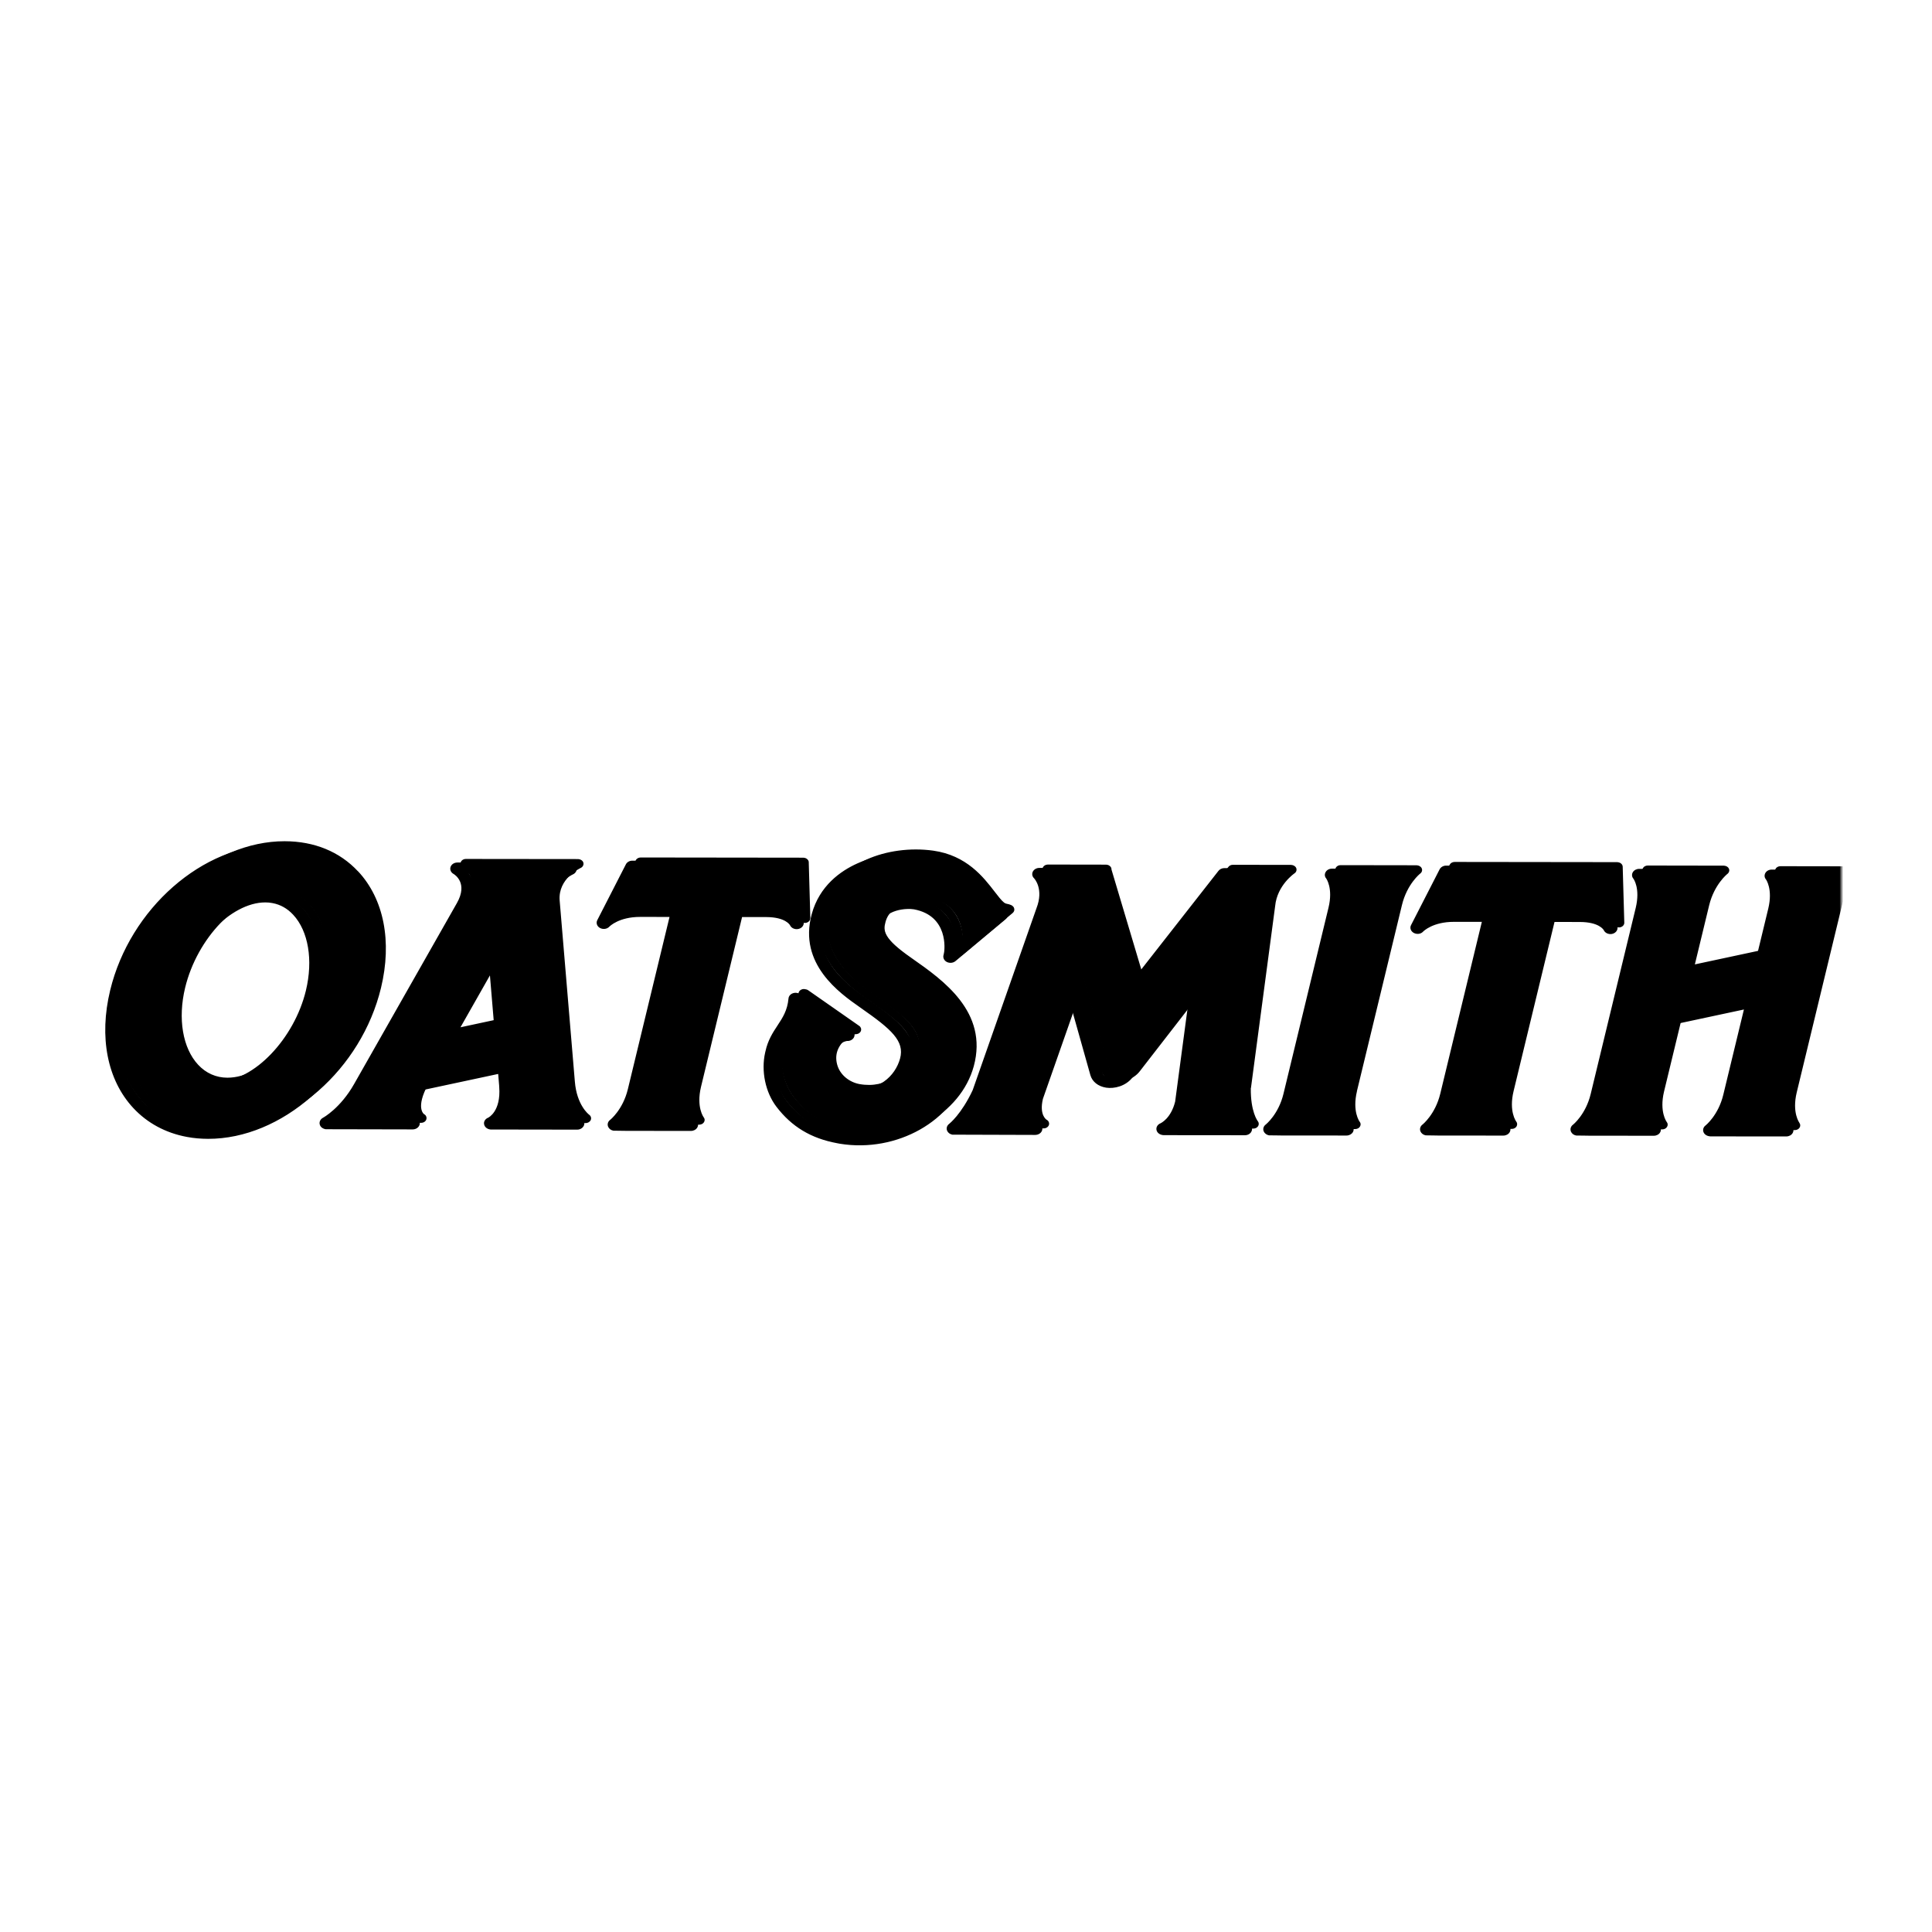 <svg width="512" height="512" viewBox="0 0 512 512" fill="none" xmlns="http://www.w3.org/2000/svg">
<mask id="mask0_2_150" style="mask-type:luminance" maskUnits="userSpaceOnUse" x="25" y="117" width="463" height="278">
<path d="M488 117H25V395H488V117Z" fill="white"/>
</mask>
<g mask="url(#mask0_2_150)">
<path d="M211.486 246.205C212.394 246.05 213.028 245.357 213.005 244.554L212.581 229.917C212.619 229.504 212.471 229.084 212.162 228.756C211.815 228.393 211.295 228.161 210.693 228.143L167.574 228.087C166.828 228.083 166.159 228.472 165.86 229.066L158.288 243.847C157.888 244.598 158.212 245.511 159.027 245.934C159.854 246.372 160.905 246.203 161.476 245.579C161.579 245.477 164.047 242.988 169.643 242.991L177.432 242.998L166.386 288.655C165.07 294.092 161.718 296.768 161.682 296.788C161.092 297.233 160.884 297.965 161.166 298.599C161.395 299.129 161.906 299.522 162.546 299.642L165.677 299.685L165.706 299.691L183.102 299.706C183.818 299.704 184.46 299.364 184.776 298.828C185.114 298.268 185.056 297.608 184.659 297.128C184.573 297.031 182.777 294.558 184.018 289.364L195.23 243.02L203.048 243.033C208.177 243.043 209.322 245.124 209.354 245.184C209.688 245.923 210.578 246.36 211.486 246.205ZM203.037 240.189L192.576 240.171L180.819 288.767C179.905 292.547 180.375 295.232 180.976 296.86L166.333 296.845L166.303 296.839L165.853 296.836C167.141 295.237 168.715 292.717 169.555 289.247L181.431 240.159L169.617 240.145C166.96 240.136 164.837 240.619 163.199 241.22L168.471 230.934L209.336 230.988L209.646 241.599C208.214 240.832 206.114 240.196 203.018 240.199M93.013 231.955C88.077 226.65 81.231 223.842 73.21 223.833C53.76 223.826 34.435 240.783 29.198 262.427C26.192 274.855 28.427 286.245 35.354 293.668C39.033 297.615 43.901 300.243 49.451 301.279C49.495 301.287 49.555 301.299 49.599 301.307C51.37 301.637 53.243 301.798 55.155 301.803C74.599 301.835 93.924 284.879 99.166 263.208C102.173 250.781 99.937 239.391 93.01 231.968M55.143 298.96C53.464 298.957 51.82 298.813 50.255 298.534C45.268 297.616 41.155 295.4 37.883 291.894C31.586 285.144 29.59 274.623 32.394 263.038C37.326 242.649 55.262 226.678 73.219 226.689C74.96 226.69 76.634 226.84 78.226 227.137C83.076 228.043 87.245 230.283 90.479 233.755C96.776 240.505 98.771 251.025 95.968 262.611C91.029 283.026 73.093 298.997 55.143 298.96ZM80.234 240.623C78.234 238.477 75.683 237.067 72.872 236.542C72.857 236.539 72.827 236.533 72.797 236.528C71.979 236.375 71.139 236.313 70.301 236.305C59.546 236.286 47.542 248.305 44.097 262.544C41.945 271.437 43.486 280.046 48.127 285.026C50.151 287.203 52.66 288.592 55.472 289.117C56.305 289.273 57.172 289.353 58.057 289.356C68.816 289.363 80.819 277.344 84.264 263.104C86.416 254.211 84.876 245.603 80.234 240.623ZM58.045 286.513C55.201 286.509 52.644 285.382 50.659 283.239C46.636 278.916 45.341 271.219 47.295 263.141C50.393 250.339 61.144 239.128 70.313 239.149C70.936 239.143 71.559 239.205 72.154 239.317L72.213 239.328C74.311 239.719 76.159 240.755 77.7 242.422C81.723 246.746 83.017 254.442 81.063 262.52C77.969 275.31 67.214 286.534 58.042 286.526M357.775 290.599L369.714 241.252C371.017 235.867 374.325 233.183 374.421 233.107C374.996 232.659 375.204 231.927 374.937 231.295C374.667 230.677 374.004 230.269 373.16 230.219L352.983 230.199C352.267 230.201 351.622 230.554 351.324 231.08C350.986 231.639 351.029 232.297 351.441 232.779C351.465 232.811 353.323 235.35 352.067 240.541L340.128 289.888C338.813 295.324 335.46 298 335.424 298.02C334.834 298.465 334.626 299.197 334.905 299.844C335.137 300.361 335.664 300.757 336.259 300.868C336.259 300.868 336.273 300.871 336.288 300.874L339.374 300.909L339.404 300.915L356.862 300.928C357.563 300.923 358.19 300.58 358.525 300.034C358.844 299.485 358.786 298.824 358.389 298.344C358.366 298.313 356.508 295.774 357.763 290.583M340.123 298.072L340.093 298.067L339.613 298.058C340.902 296.459 342.457 293.949 343.3 290.466L355.239 241.12C356.156 237.327 355.668 234.651 355.082 233.026L370.191 233.047C368.902 234.647 367.328 237.167 366.489 240.636L354.55 289.983C353.639 293.75 354.123 296.438 354.722 298.079L340.108 298.069L340.123 298.072ZM474.939 298.624C474.939 298.624 473.051 296.08 474.314 290.863L486.252 241.516C487.568 236.079 490.92 233.404 490.941 233.381C491.531 232.936 491.739 232.204 491.461 231.557C491.202 230.954 490.542 230.533 489.684 230.481L469.524 230.45C468.809 230.452 468.167 230.792 467.847 231.341C467.528 231.89 467.571 232.548 467.983 233.031C468.006 233.062 469.864 235.601 468.608 240.792L465.799 252.404L447.466 256.327L451.099 241.31C452.414 235.873 455.767 233.198 455.803 233.178C456.393 232.733 456.601 232.001 456.322 231.354C456.064 230.751 455.401 230.343 454.542 230.291L434.383 230.26C433.682 230.265 433.04 230.605 432.727 231.128C432.392 231.674 432.444 232.361 432.844 232.828C432.926 232.938 434.726 235.398 433.485 240.592L421.546 289.939C420.231 295.375 416.878 298.051 416.842 298.071C416.252 298.516 416.044 299.248 416.323 299.895C416.552 300.425 417.067 300.805 417.677 300.919L417.706 300.925L420.884 300.964L420.914 300.969L438.262 300.989C438.978 300.987 439.638 300.637 439.933 300.124C440.271 299.564 440.219 298.878 439.819 298.411C439.795 298.38 437.937 295.841 439.178 290.647L443.823 271.449L462.156 267.526L456.688 290.128C455.372 295.565 452.019 298.241 451.983 298.261C451.394 298.706 451.186 299.438 451.467 300.072C451.726 300.675 452.386 301.096 453.244 301.148L456.011 301.151L456.041 301.156L473.407 301.166C474.108 301.161 474.75 300.821 475.069 300.272C475.392 299.71 475.346 299.065 474.934 298.583M456.59 298.309L456.56 298.304L456.158 298.296C457.446 296.697 459.02 294.177 459.859 290.707L466.402 263.665L441.032 269.102L435.965 290.047C435.053 293.814 435.538 296.502 436.136 298.143L421.445 298.132L421.415 298.127L421.028 298.122C422.313 296.536 423.869 294.025 424.715 290.53L436.653 241.183C437.562 237.429 437.065 234.725 436.482 233.088L451.609 233.098C450.32 234.698 448.746 237.218 447.907 240.687L443.199 260.144L468.569 254.707L471.801 241.348C472.713 237.58 472.228 234.892 471.63 233.252L486.753 233.275C485.464 234.875 483.891 237.395 483.051 240.864L471.113 290.211C470.198 293.991 470.683 296.679 471.269 298.304L456.593 298.296L456.59 298.309ZM329.703 289.659L336.122 241.406C336.628 236.102 341.016 233.065 341.037 233.042C341.683 232.621 341.939 231.885 341.685 231.201C341.433 230.572 340.746 230.133 339.888 230.081L324.469 230.056C323.846 230.062 323.27 230.319 322.91 230.78L300.883 258.908L292.768 231.713C292.774 231.43 292.688 231.143 292.522 230.869C292.193 230.361 291.571 230.042 290.858 230.03L275.44 230.006C274.694 230.002 274.025 230.391 273.711 230.982C273.412 231.575 273.541 232.263 274.019 232.731C274.131 232.846 276.675 235.567 274.669 240.713L257.77 288.903C254.752 295.335 251.575 297.799 251.554 297.822C250.949 298.264 250.726 298.994 250.99 299.638C251.216 300.181 251.727 300.574 252.382 300.697L274.336 300.765C275.192 300.762 275.949 300.267 276.169 299.551C276.389 298.834 276.032 298.064 275.335 297.731C275.32 297.728 273.645 296.617 274.586 292.598L283.76 266.44L288.961 284.919C289.457 286.662 291.008 287.899 293.118 288.239C295.306 288.58 298.34 287.861 300.175 285.484L314.796 266.634L311.425 291.942C310.309 296.428 307.638 297.634 307.566 297.675C306.757 297.997 306.31 298.753 306.498 299.518C306.68 300.243 307.393 300.768 308.358 300.827L329.919 300.848C330.635 300.846 331.295 300.496 331.6 299.944C331.922 299.382 331.853 298.706 331.441 298.223C331.414 298.205 329.596 295.822 329.682 289.682M311.895 297.969C312.947 296.772 314.011 295.009 314.642 292.461L314.658 292.397L319.593 255.353L297.489 283.86C296.472 285.172 294.848 285.585 293.693 285.41C293.125 285.318 292.368 285.041 292.145 284.228L284.117 255.71L271.434 291.874L271.418 291.939C270.742 294.735 271.086 296.653 271.68 297.928L255.811 297.9C257.189 296.318 259.037 293.754 260.817 289.932L277.777 241.618C279.326 237.659 278.633 234.675 277.777 232.878L289.731 232.891L299.516 265.716L325.172 232.934L336.628 232.949C335.04 234.696 333.189 237.462 332.842 241.145L326.417 289.424L326.412 289.572C326.35 293.687 327.064 296.391 327.746 298.007L311.892 297.982L311.895 297.969ZM114.59 277.224L134.334 272.996L132.111 246.387L114.59 277.224ZM130.882 270.809L120.632 273.008L129.712 257.006L130.868 270.806L130.882 270.809ZM154.163 296.439C154.056 296.365 151.039 293.989 150.546 287.93L146.514 239.876C146.121 234.431 151.602 231.829 151.811 231.733C152.579 231.389 152.978 230.638 152.787 229.885C152.598 229.187 151.912 228.68 151.087 228.621L121.213 228.576C120.372 228.581 119.654 229.042 119.407 229.74C119.161 230.438 119.489 231.203 120.173 231.588C120.582 231.827 124.065 234.074 121.085 239.322L93.894 287.187C90.234 293.701 85.652 296.187 85.616 296.208C84.887 296.586 84.533 297.345 84.751 298.049C84.932 298.651 85.475 299.104 86.293 299.257L109.372 299.305C110.213 299.299 110.952 298.815 111.19 298.088C111.41 297.372 111.049 296.614 110.427 296.295C109.856 295.891 108.977 293.805 111.558 288.984L132.023 284.606L132.29 287.808L132.28 287.847L132.301 288.081C132.778 294.529 129.461 296.156 129.357 296.204C128.548 296.526 128.112 297.298 128.31 298.024C128.48 298.733 129.175 299.268 130.015 299.331L152.957 299.366C153.75 299.366 154.462 298.93 154.747 298.267C155.014 297.613 154.769 296.891 154.159 296.452M133.483 296.501C134.73 294.88 135.849 292.248 135.593 288.101L135.602 288.062L135.013 281.051L109.299 286.559L108.73 287.562L108.721 287.601C106.278 292.043 106.261 294.813 106.867 296.483L90.39 296.463C92.257 294.85 94.682 292.286 96.816 288.476L124.004 240.624C126.443 236.331 125.544 233.295 124.263 231.459L147.005 231.484C145.037 233.255 142.968 236.088 143.258 240.093L147.287 288.16C147.616 292.199 148.924 294.892 150.094 296.545L133.477 296.527L133.483 296.501ZM428.238 231.237C428.278 230.811 428.128 230.405 427.834 230.079C427.501 229.719 427.012 229.492 426.353 229.451L383.249 229.397C382.503 229.393 381.834 229.782 381.52 230.373L373.947 245.155C373.545 245.918 373.872 246.818 374.687 247.241C375.513 247.679 376.577 247.526 377.136 246.887C377.238 246.784 379.706 244.295 385.303 244.299L392.704 244.301L381.68 289.867C380.361 295.317 377.006 298.006 376.97 298.026C376.38 298.47 376.172 299.203 376.439 299.834C376.668 300.364 377.194 300.76 377.804 300.874C377.804 300.874 377.819 300.877 377.834 300.88L380.964 300.923L380.994 300.929L398.39 300.944C399.106 300.942 399.748 300.602 400.061 300.079C400.398 299.519 400.347 298.833 399.946 298.366C399.923 298.335 398.062 295.809 399.3 290.628L410.502 244.323L418.693 244.337C423.822 244.348 424.967 246.429 425.002 246.476C425.321 247.212 426.208 247.662 427.146 247.512C428.039 247.355 428.688 246.664 428.665 245.861L428.241 231.224L428.238 231.237ZM418.678 241.507L407.842 241.499L396.095 290.056C395.187 293.81 395.674 296.486 396.273 298.126L381.629 298.111L381.599 298.106L381.164 298.106C382.45 296.519 384.009 293.996 384.857 290.488L396.711 241.491L385.285 241.481C382.629 241.472 380.506 241.955 378.868 242.556L384.14 232.27L425.008 232.311L425.314 242.935C423.883 242.168 421.767 241.529 418.69 241.523M239.876 255.146L239.386 254.798C232.378 249.89 232.266 248.043 232.891 245.778C234.256 240.716 240.605 240.697 242.199 240.981C251.498 242.718 250.261 251.877 250.218 252.248C250.134 252.787 250.041 253.107 250.035 253.133C249.848 253.843 250.227 254.59 250.935 254.939C251.671 255.306 252.596 255.208 253.198 254.712L266.45 243.643C266.988 243.216 267.175 242.574 266.982 241.956C266.627 240.916 265.399 240.659 264.807 240.535L264.703 240.516C264.364 240.439 264.207 240.315 264.157 240.265C263.504 239.751 262.652 238.645 261.753 237.476C258.936 233.824 254.233 227.683 245.177 226.424C239.042 225.563 232.483 226.449 227.181 228.827C222.802 230.797 217.156 234.722 215.109 242.282C211.527 255.481 222.536 263.192 227.828 266.9L228.319 267.249C236.204 272.767 239.788 275.885 238.527 280.52C237.265 285.155 232.7 289.566 225.621 288.298C223.077 287.823 220.927 286.041 220.178 283.737C219.372 281.219 220.076 278.955 222.254 277.021C223.54 275.881 224.506 275.872 224.539 275.865L224.772 275.868C225.533 275.807 226.173 275.345 226.39 274.709C226.609 274.06 226.372 273.366 225.76 272.94L212.272 263.521C211.994 263.321 211.679 263.208 211.349 263.16C210.995 263.08 210.622 263.078 210.272 263.175C209.539 263.376 209.014 263.941 208.962 264.608C208.659 267.785 207.451 269.63 206.049 271.763C204.847 273.581 203.493 275.642 202.85 278.62C202.816 278.763 202.788 278.879 202.772 278.944C201.666 283.838 202.838 289.469 205.766 293.304C209.805 298.59 214.907 301.667 221.795 302.954C221.855 302.965 221.929 302.979 221.989 302.99L222.613 303.107C237.697 305.544 252.809 297.002 256.332 284.048C260.303 269.433 248.028 260.85 239.918 255.168M223.108 300.29L222.647 300.204C216.548 299.065 212.058 296.413 208.492 291.743C206.01 288.505 205.025 283.708 205.98 279.502L205.999 279.425L206.011 279.373L206.043 279.243C206.567 276.69 207.693 274.992 208.877 273.184C210.058 271.388 211.284 269.534 211.896 266.874L221.752 273.761C221.182 274.061 220.557 274.458 219.939 275.02C216.929 277.691 215.937 280.956 217.045 284.478C218.095 287.786 221.172 290.363 224.906 291.06C224.936 291.066 224.965 291.071 224.98 291.074C233.773 292.648 240.047 287.285 241.71 281.182C243.448 274.769 238.355 270.625 230.363 265.033L229.872 264.684C224.74 261.087 215.181 254.391 218.289 242.957C220.064 236.455 224.928 233.061 228.696 231.37C233.39 229.256 239.219 228.491 244.679 229.254C252.306 230.313 256.378 235.592 259.063 239.084C260.114 240.457 261.04 241.645 261.9 242.333C262.003 242.42 262.275 242.647 262.716 242.878L253.575 250.52C253.468 246.915 252.024 239.961 242.786 238.236C239.447 237.64 231.541 238.571 229.755 245.179C228.61 249.335 230.461 252.225 237.388 257.077L237.879 257.425C245.803 262.978 256.655 270.565 253.17 283.431C250.046 294.929 236.611 302.514 223.114 300.332" fill="black"/>
<path d="M214.748 243.324L214.331 228.661C214.361 228.342 214.255 228.01 214.004 227.761C213.745 227.482 213.351 227.314 212.889 227.295L169.784 227.242C169.223 227.245 168.704 227.527 168.484 227.987L160.912 242.768C160.601 243.346 160.856 244.029 161.478 244.349C162.098 244.681 162.907 244.548 163.333 244.073C163.439 243.957 166.016 241.34 171.845 241.346L180.194 241.349L169.032 287.486C167.682 293.065 164.218 295.814 164.197 295.837C163.743 296.172 163.59 296.739 163.803 297.211C163.971 297.608 164.364 297.912 164.825 297.998L164.84 298L167.974 298.031L168.003 298.036L185.322 298.05C185.853 298.041 186.336 297.78 186.573 297.378C186.831 296.952 186.795 296.459 186.48 296.089C186.457 296.057 184.484 293.416 185.772 288.028L197.059 241.373L205.235 241.385C210.707 241.392 211.932 243.718 211.961 243.791C212.214 244.352 212.881 244.68 213.577 244.566C214.258 244.45 214.744 243.918 214.737 243.308M205.22 239.326L195.133 239.309L183.454 287.581C182.455 291.711 183.177 294.511 183.816 295.983L168.424 295.977L168.394 295.972L167.151 295.97C168.474 294.485 170.348 291.818 171.311 287.898L183.072 239.289L171.818 239.271C168.586 239.263 166.157 239.986 164.475 240.768L170.369 229.259L211.98 229.317L212.32 241.084C210.998 240.188 208.784 239.315 205.223 239.313M82.074 239.573C80.124 237.477 77.683 236.128 74.916 235.611C74.127 235.464 73.32 235.395 72.509 235.405C61.957 235.383 50.157 247.264 46.756 261.323C44.632 270.1 46.138 278.593 50.683 283.46C52.644 285.572 55.059 286.903 57.781 287.411C58.585 287.561 59.422 287.636 60.26 287.644C70.815 287.653 82.615 275.772 86.019 261.701C88.142 252.924 86.633 244.443 82.077 239.56M60.256 285.6C57.272 285.597 54.59 284.407 52.517 282.179C48.405 277.772 47.082 269.935 49.062 261.753C52.253 248.562 63 237.432 72.527 237.452C73.18 237.452 73.835 237.507 74.46 237.623L74.52 237.635C76.722 238.046 78.65 239.137 80.27 240.86C84.382 245.267 85.704 253.104 83.725 261.286C80.534 274.477 69.786 285.607 60.256 285.6ZM94.868 230.908C90.017 225.7 83.299 222.943 75.418 222.933C56.185 222.927 37.05 239.743 31.854 261.219C28.875 273.53 31.08 284.792 37.922 292.118C41.588 296.05 46.238 298.555 51.757 299.586L51.921 299.616C53.661 299.942 55.505 300.096 57.387 300.096C76.613 300.128 95.764 283.315 100.966 261.813C103.944 249.502 101.74 238.239 94.898 230.914M57.384 298.052C55.66 298.042 53.983 297.904 52.406 297.61C47.306 296.712 43.119 294.414 39.773 290.827C33.391 283.979 31.361 273.344 34.193 261.642C39.169 241.072 57.309 224.963 75.469 224.972C77.24 224.978 78.944 225.134 80.58 225.439C85.534 226.364 89.801 228.65 93.094 232.201C99.476 239.048 101.506 249.683 98.674 261.385C93.692 281.981 75.57 298.08 57.399 298.055M359.592 289.193L371.531 239.846C372.871 234.306 376.288 231.561 376.381 231.498C376.838 231.15 376.988 230.596 376.775 230.124C376.578 229.654 376.063 229.341 375.434 229.305L355.274 229.274C354.732 229.268 354.249 229.529 354.008 229.944C353.75 230.37 353.783 230.876 354.098 231.246C354.121 231.278 356.094 233.919 354.806 239.307L342.868 288.654C341.518 294.233 338.054 296.983 338.018 297.003C337.561 297.35 337.411 297.904 337.623 298.377C337.788 298.787 338.185 299.077 338.676 299.169L341.779 299.194L341.809 299.199L359.142 299.216C359.688 299.21 360.186 298.951 360.408 298.546C360.667 298.121 360.631 297.627 360.316 297.257C360.292 297.225 358.319 294.584 359.61 289.183M342.304 297.154L342.289 297.151L341.001 297.141C342.324 295.656 344.216 292.978 345.162 289.069L357.1 239.722C358.099 235.593 357.392 232.795 356.739 231.32L373.404 231.334C372.081 232.819 370.207 235.486 369.243 239.406L357.304 288.752C356.299 292.908 357.012 295.679 357.666 297.154L342.307 297.141L342.304 297.154ZM476.851 297.534C476.851 297.534 474.848 294.887 476.157 289.476L488.096 240.129C489.449 234.537 492.91 231.8 492.931 231.777C493.385 231.443 493.538 230.876 493.329 230.39C493.128 229.933 492.628 229.624 491.984 229.585L471.824 229.554C471.279 229.56 470.781 229.819 470.558 230.224C470.3 230.649 470.336 231.143 470.648 231.526C470.671 231.558 472.644 234.199 471.341 239.584L468.473 251.442L449.156 255.574L452.94 239.936C454.289 234.357 457.753 231.608 457.789 231.587C458.229 231.25 458.393 230.699 458.184 230.213C457.983 229.756 457.486 229.434 456.84 229.408L436.665 229.374C436.134 229.383 435.639 229.629 435.399 230.044C435.14 230.47 435.177 230.963 435.491 231.333C435.515 231.365 437.488 234.006 436.182 239.404L424.243 288.751C422.893 294.331 419.429 297.08 419.393 297.1C418.954 297.437 418.787 298.002 418.999 298.474C419.167 298.871 419.563 299.161 420.054 299.253L423.188 299.283L423.218 299.289L440.521 299.3C441.067 299.294 441.547 299.045 441.79 298.617C442.049 298.192 441.998 297.695 441.698 297.328C441.674 297.297 439.701 294.655 440.989 289.267L445.693 269.824L465.01 265.692L459.391 288.915C458.038 294.508 454.577 297.244 454.541 297.264C454.102 297.602 453.934 298.166 454.147 298.638C454.344 299.108 454.859 299.421 455.488 299.457L458.347 299.463L458.377 299.469L475.648 299.487C476.175 299.491 476.673 299.232 476.911 298.83C477.169 298.405 477.136 297.898 476.821 297.528M458.762 297.43L458.732 297.424L457.521 297.415C458.845 295.93 460.718 293.263 461.682 289.343L468.074 262.922L443.688 268.15L438.68 288.85C437.681 292.979 438.403 295.779 439.042 297.252L423.65 297.246L423.62 297.24L422.377 297.238C423.697 295.766 425.57 293.099 426.523 289.163L438.461 239.817C439.46 235.687 438.738 232.887 438.085 231.412L454.765 231.428C453.441 232.913 451.55 235.591 450.604 239.5L446.047 258.335L470.433 253.107L473.606 239.994C474.611 235.838 473.898 233.067 473.247 231.579L489.909 231.605C488.586 233.09 486.712 235.757 485.749 239.677L473.81 289.024C472.811 293.153 473.518 295.951 474.172 297.426L458.75 297.414L458.762 297.43ZM331.51 288.36L337.929 240.106C338.449 234.615 342.981 231.498 343.039 231.454C343.519 231.138 343.717 230.58 343.517 230.055C343.323 229.573 342.799 229.231 342.152 229.205L326.734 229.181C326.254 229.172 325.813 229.387 325.543 229.729L302.953 258.578L294.563 230.465C294.574 230.224 294.52 229.997 294.371 229.78C294.122 229.395 293.639 229.143 293.111 229.139L277.692 229.114C277.132 229.118 276.613 229.4 276.381 229.844C276.149 230.287 276.238 230.818 276.616 231.186C276.728 231.302 279.453 234.179 277.363 239.539L260.473 287.69C257.409 294.248 254.229 296.726 254.1 296.81C253.646 297.144 253.481 297.696 253.672 298.191C253.841 298.588 254.249 298.894 254.71 298.98L254.725 298.983L276.59 299.034C277.243 299.035 277.802 298.652 277.978 298.116C278.142 297.565 277.863 296.986 277.335 296.725C277.32 296.722 275.357 295.516 276.385 291.203L286.065 263.596L291.658 283.475C292.114 285.062 293.55 286.196 295.455 286.484C297.494 286.797 300.331 286.123 302.051 283.9L317.713 263.702L314.127 290.607C312.96 295.368 310.088 296.631 309.984 296.679C309.367 296.916 309.038 297.504 309.18 298.071C309.311 298.623 309.864 299.038 310.588 299.065L332.149 299.087C332.692 299.093 333.175 298.832 333.433 298.406C333.674 297.991 333.629 297.469 333.314 297.099C333.291 297.067 331.378 294.626 331.478 288.3M313.152 297.014C314.346 295.87 315.707 293.973 316.458 290.934L321.171 255.58L300.108 282.739C298.976 284.205 297.158 284.651 295.869 284.45C294.851 284.287 294.183 283.77 293.957 282.97L286.322 255.851L274.122 290.659C273.355 293.83 273.92 295.803 274.634 296.964L257.131 296.943C258.513 295.469 260.629 292.766 262.693 288.348L279.598 240.132C281.282 235.806 280.268 232.734 279.339 231.113L292.334 231.132L301.958 263.398L327.185 231.172L339.869 231.187C338.222 232.787 335.943 235.717 335.556 239.825L329.131 288.105L329.106 288.208C329.049 292.812 329.947 295.591 330.655 297.035L313.152 297.014ZM156.11 295.396C156.003 295.322 152.847 292.879 152.341 286.615L148.309 238.561C147.904 232.843 153.625 230.15 153.856 230.031C154.446 229.776 154.742 229.195 154.6 228.628C154.463 228.101 153.933 227.718 153.2 227.663L123.463 227.63C122.825 227.632 122.272 227.989 122.099 228.511C121.908 229.044 122.158 229.618 122.676 229.918C122.854 230.019 126.967 232.492 123.747 238.155L96.555 286.02C92.82 292.655 88.151 295.179 88.1 295.197C87.548 295.486 87.27 296.057 87.436 296.589C87.574 297.047 88.003 297.398 88.508 297.492L88.523 297.495L111.614 297.559C112.252 297.556 112.823 297.189 112.987 296.638C113.148 296.1 112.887 295.51 112.386 295.267C112.356 295.262 110.013 293.634 113.489 287.301L134.692 282.764L135.013 286.707C135.507 293.47 131.942 295.158 131.822 295.203C131.205 295.44 130.873 296.041 131.019 296.596C131.153 297.135 131.676 297.544 132.427 297.589L155.213 297.623C155.818 297.628 156.35 297.294 156.568 296.78C156.764 296.289 156.589 295.729 156.11 295.396ZM134.848 295.552C136.209 294.101 137.698 291.416 137.377 286.702L137.387 286.663L136.853 280.191L111.878 285.539L111.44 286.323L111.431 286.362C108.72 291.268 109.028 294.045 109.789 295.527L91.492 295.506C93.394 294.007 96.247 291.279 98.68 286.944L125.871 239.079C128.504 234.43 127.102 231.354 125.67 229.692L150.4 229.724C148.315 231.337 145.657 234.291 145.976 238.694L150.005 286.76C150.376 291.267 152.001 294.06 153.221 295.574L134.862 295.555L134.848 295.552ZM154.651 296.991C154.651 296.991 154.624 296.972 154.613 296.956C154.642 296.962 154.654 296.978 154.651 296.991ZM117.687 275.286L136.1 271.351L134.02 246.527L117.687 275.286ZM133.608 269.762L122.031 272.241L132.298 254.161L133.608 269.762ZM430.034 229.854C430.064 229.535 429.958 229.204 429.722 228.957C429.478 228.682 429.098 228.516 428.595 228.476L385.49 228.423C384.929 228.426 384.41 228.708 384.175 229.165L376.6 243.959C376.304 244.54 376.562 245.21 377.169 245.527C377.789 245.859 378.595 245.739 379.039 245.253C379.145 245.138 381.722 242.521 387.551 242.527L395.509 242.538L384.369 288.584C383.016 294.176 379.549 296.938 379.513 296.959C379.074 297.296 378.91 297.847 379.119 298.333C379.287 298.73 379.68 299.033 380.171 299.125L383.305 299.155L383.334 299.161L400.638 299.172C401.18 299.178 401.663 298.917 401.904 298.502C402.144 298.087 402.111 297.58 401.811 297.213C401.788 297.181 399.812 294.553 401.114 289.168L412.392 242.552L420.956 242.568C426.431 242.562 427.656 244.888 427.697 244.977C427.95 245.539 428.617 245.866 429.313 245.753C429.994 245.636 430.48 245.105 430.454 244.505L430.037 229.841L430.034 229.854ZM420.935 240.535L410.457 240.527L398.787 288.76C397.785 292.902 398.499 295.674 399.152 297.149L383.778 297.133L383.749 297.127L382.505 297.125C383.825 295.653 385.702 292.973 386.654 289.038L398.392 240.52L387.527 240.506C384.295 240.498 381.868 241.209 380.186 241.99L386.077 230.494L427.691 230.54L428.026 242.333C426.688 241.433 424.492 240.55 420.932 240.548M241.83 254.077L241.339 253.729C234.119 248.673 234.016 246.719 234.676 244.312C235.997 239.431 241.93 238.753 244.525 239.211C254.239 241.025 252.951 250.526 252.902 250.922C252.815 251.475 252.716 251.821 252.71 251.847C252.563 252.388 252.846 252.955 253.388 253.219C253.943 253.498 254.644 253.426 255.096 253.037L268.347 241.968C268.754 241.638 268.917 241.155 268.753 240.677C268.485 239.856 267.462 239.651 266.915 239.536L266.81 239.516C266.355 239.404 266.119 239.225 266.069 239.175C265.377 238.626 264.549 237.552 263.591 236.304C260.633 232.464 256.186 226.681 247.329 225.433C241.283 224.588 234.823 225.452 229.623 227.796C225.33 229.727 219.796 233.578 217.787 240.982C214.268 253.923 225.129 261.539 230.34 265.191L230.831 265.54C238.877 271.169 242.522 274.353 241.19 279.218C239.884 284.035 235.123 288.612 227.746 287.288C225.042 286.77 222.744 284.893 221.952 282.445C221.107 279.77 221.838 277.39 224.152 275.346C225.616 274.05 226.775 274.078 226.775 274.078L226.934 274.066C227.522 274.014 227.994 273.669 228.157 273.186C228.324 272.689 228.128 272.152 227.672 271.85L214.184 262.431C213.971 262.283 213.716 262.181 213.457 262.16C213.18 262.081 212.885 262.08 212.619 262.152C212.053 262.304 211.655 262.73 211.607 263.249C211.301 266.506 210.069 268.387 208.624 270.566C207.392 272.447 206.096 274.396 205.469 277.31C205.437 277.439 205.412 277.543 205.397 277.608C204.315 282.398 205.465 287.93 208.323 291.671C212.288 296.876 217.298 299.882 224.067 301.146L224.871 301.296C239.713 303.702 254.595 295.279 258.064 282.545C261.961 268.174 249.834 259.685 241.803 254.059M225.326 299.284L224.731 299.173C224.731 299.173 224.612 299.151 224.553 299.139C218.423 297.995 213.893 295.255 210.277 290.534C207.736 287.218 206.72 282.293 207.698 277.929L207.72 277.839L207.742 277.748C208.297 275.132 209.429 273.409 210.637 271.564C211.894 269.648 213.193 267.685 213.737 264.729L224.737 272.412C224.048 272.689 223.241 273.133 222.409 273.871C219.52 276.43 218.56 279.565 219.639 282.946C220.654 286.14 223.572 288.606 227.223 289.261C235.733 290.782 241.811 285.585 243.415 279.661C245.097 273.481 240.081 269.405 232.237 263.908L231.746 263.559C226.907 260.166 216.827 253.115 219.998 241.422C221.81 234.766 226.782 231.311 230.637 229.581C235.418 227.43 241.346 226.643 246.895 227.422C254.757 228.538 258.861 233.878 261.592 237.432C262.635 238.777 263.534 239.946 264.367 240.616C264.494 240.734 264.911 241.069 265.641 241.327L255.253 250.009C255.354 246.956 254.618 239.012 244.829 237.184C241.624 236.612 234.04 237.496 232.323 243.819C231.237 247.797 233.05 250.584 239.806 255.309L240.297 255.658C247.863 260.954 259.298 268.962 255.738 282.07C252.564 293.776 238.88 301.49 225.293 299.291" fill="black"/>
<path d="M214.015 228.101C214.031 228.036 214.017 227.966 213.967 227.916C213.917 227.866 213.831 227.837 213.771 227.825L170.667 227.772C170.559 227.766 170.466 227.829 170.432 227.904L162.857 242.698C162.802 242.796 162.849 242.927 162.958 242.988C163.068 243.049 163.211 243.035 163.296 242.943C163.32 242.907 166.224 239.836 172.721 239.846L182.513 239.861L171.051 287.24C169.604 293.221 165.87 296.123 165.834 296.143C165.755 296.21 165.716 296.31 165.771 296.402C165.8 296.475 165.88 296.53 165.954 296.544C165.969 296.547 165.984 296.55 166.014 296.555L169.061 296.556C169.061 296.556 169.106 296.565 169.136 296.57L183.064 296.587C183.064 296.587 183.108 296.595 183.129 296.572L186.177 296.573C186.269 296.577 186.359 296.526 186.408 296.454C186.456 296.382 186.448 296.285 186.387 296.22C186.363 296.188 184.074 293.312 185.499 287.354L196.984 239.885L206.123 239.9C212.558 239.911 213.942 242.93 213.951 242.958C214.003 243.063 214.113 243.124 214.244 243.094C214.373 243.078 214.46 242.972 214.456 242.863L214.027 228.117L214.015 228.101ZM94.821 231.102C90.206 226.141 83.781 223.52 76.291 223.502C57.589 223.486 38.956 239.963 33.873 260.973C30.966 272.986 33.09 283.937 39.697 291.015C43.201 294.782 47.748 297.2 53.005 298.155C54.672 298.466 56.426 298.604 58.227 298.616C76.926 298.644 95.556 282.18 100.645 261.144C103.552 249.131 101.427 238.181 94.821 231.102ZM61.13 286.169C57.772 286.164 54.779 284.848 52.47 282.374C48.137 277.722 46.72 269.569 48.771 261.09C52.069 247.459 63.343 235.953 73.382 235.974C74.127 235.978 74.842 236.044 75.56 236.165C78.032 236.613 80.24 237.837 82.045 239.757C86.381 244.396 87.795 252.561 85.743 261.04C82.446 274.671 71.172 286.177 61.13 286.169ZM376.413 230.272C376.491 230.206 376.531 230.105 376.475 230.013C376.435 229.925 376.34 229.866 376.23 229.873L356.07 229.842C355.978 229.839 355.887 229.889 355.839 229.962C355.79 230.034 355.798 230.13 355.86 230.196C355.884 230.227 358.173 233.103 356.75 239.048L344.812 288.395C343.365 294.375 339.631 297.277 339.595 297.297C339.516 297.364 339.477 297.465 339.532 297.556C339.561 297.629 339.641 297.685 339.73 297.702C339.745 297.704 339.76 297.707 339.79 297.713L342.822 297.711C342.822 297.711 342.867 297.719 342.897 297.725L356.825 297.741C356.825 297.741 356.869 297.75 356.89 297.727L359.938 297.727C360.03 297.731 360.12 297.68 360.169 297.608C360.217 297.536 360.209 297.44 360.148 297.374C360.124 297.343 357.835 294.466 359.26 288.509L371.199 239.162C372.646 233.181 376.38 230.28 376.416 230.259M475.807 288.801L487.746 239.455C489.193 233.474 492.927 230.572 492.963 230.552C493.041 230.485 493.081 230.385 493.026 230.293C492.985 230.204 492.887 230.159 492.783 230.14L472.623 230.109C472.531 230.105 472.441 230.156 472.392 230.228C472.344 230.3 472.351 230.397 472.413 230.462C472.437 230.494 474.726 233.37 473.301 239.328L470.278 251.82L448.421 256.492L452.593 239.249C454.04 233.268 457.774 230.367 457.81 230.346C457.888 230.28 457.928 230.179 457.872 230.087C457.817 229.996 457.734 229.953 457.63 229.934L437.47 229.903C437.377 229.9 437.287 229.951 437.239 230.023C437.19 230.095 437.198 230.191 437.26 230.257C437.284 230.288 439.573 233.165 438.147 239.122L426.209 288.469C424.762 294.449 421.028 297.351 420.992 297.371C420.913 297.438 420.873 297.539 420.929 297.63C420.958 297.703 421.038 297.759 421.127 297.776C421.142 297.778 421.157 297.781 421.172 297.784L424.219 297.785C424.219 297.785 424.264 297.793 424.293 297.799L438.221 297.815C438.221 297.815 438.266 297.824 438.287 297.801L441.335 297.801C441.427 297.805 441.517 297.754 441.566 297.682C441.614 297.61 441.606 297.514 441.544 297.448C441.521 297.417 439.231 294.54 440.657 288.583L445.512 268.518L467.369 263.846L461.365 288.662C459.918 294.642 456.184 297.544 456.148 297.564C456.07 297.631 456.033 297.719 456.089 297.81C456.129 297.899 456.224 297.957 456.331 297.964L459.379 297.965C459.379 297.965 459.423 297.973 459.453 297.978L473.381 297.995C473.381 297.995 473.426 298.004 473.447 297.98L476.494 297.981C476.586 297.985 476.677 297.934 476.725 297.862C476.774 297.79 476.766 297.694 476.704 297.628C476.68 297.597 474.385 294.746 475.814 288.776M331.177 287.81L337.602 239.531C338.169 233.521 343.11 230.196 343.149 230.162C343.242 230.099 343.267 229.995 343.241 229.909C343.201 229.82 343.091 229.759 342.999 229.756L327.58 229.731C327.488 229.727 327.416 229.768 327.37 229.827L303.332 260.543L294.234 230.025C294.279 229.966 294.268 229.883 294.239 229.81C294.195 229.734 294.098 229.689 294.002 229.698L278.598 229.676C278.488 229.682 278.398 229.733 278.364 229.808C278.327 229.896 278.338 229.979 278.415 230.048C278.453 230.082 281.746 233.376 279.407 239.379L262.481 287.619C259.252 294.538 255.814 297.116 255.778 297.137C255.699 297.203 255.663 297.291 255.7 297.393C255.729 297.466 255.809 297.521 255.898 297.538C255.913 297.541 255.928 297.544 255.943 297.546L277.504 297.568C277.629 297.564 277.723 297.501 277.763 297.4C277.788 297.296 277.75 297.194 277.637 297.146C277.608 297.141 274.913 295.745 276.176 290.46L287.105 259.299L293.718 282.804C294.05 284.002 295.11 284.823 296.563 285.054C298.227 285.31 300.556 284.744 301.979 282.912L320.335 259.226L316.181 290.408C314.866 295.778 311.418 297.177 311.382 297.197C311.262 297.243 311.207 297.341 311.227 297.452C311.25 297.551 311.356 297.625 311.478 297.635L333.04 297.656C333.15 297.65 333.237 297.612 333.274 297.524C333.322 297.452 333.314 297.356 333.253 297.29C333.226 297.272 331.067 294.69 331.188 287.826M156.251 295.774C156.251 295.774 152.62 293.175 152.05 286.276L148.021 238.21C147.559 231.764 154.136 228.744 154.205 228.716C154.31 228.668 154.368 228.557 154.345 228.458C154.322 228.359 154.198 228.296 154.091 228.289L124.353 228.256C124.243 228.262 124.135 228.323 124.098 228.411C124.076 228.502 124.111 228.616 124.208 228.662C124.413 228.781 129.361 231.721 125.693 238.207L98.502 286.072C94.571 293.064 89.651 295.663 89.6 295.68C89.495 295.728 89.452 295.842 89.478 295.928C89.504 296.014 89.584 296.069 89.673 296.086C89.688 296.089 89.703 296.092 89.732 296.097L112.519 296.131C112.644 296.128 112.737 296.064 112.777 295.963C112.802 295.859 112.765 295.758 112.652 295.71C112.607 295.701 109.218 293.837 113.423 286.288C113.43 286.262 113.433 286.249 113.439 286.223L113.57 286.004L136.673 281.064L137.106 286.151C137.106 286.151 137.094 286.203 137.091 286.216C137.647 293.815 133.26 295.688 133.209 295.706C133.089 295.751 133.034 295.849 133.069 295.964C133.091 296.063 133.213 296.14 133.32 296.146L156.107 296.18C156.217 296.174 156.322 296.126 156.362 296.025C156.384 295.934 156.361 295.835 156.284 295.767M120.768 273.345L134.067 249.932L135.756 270.136L120.768 273.345ZM429.762 229.371C429.778 229.306 429.764 229.236 429.714 229.186C429.663 229.136 429.592 229.109 429.518 229.095L386.413 229.042C386.306 229.035 386.213 229.099 386.179 229.174L378.604 243.968C378.546 244.079 378.595 244.196 378.705 244.257C378.814 244.318 378.958 244.305 379.045 244.199C379.07 244.163 381.974 241.093 388.471 241.102L397.89 241.116L386.45 288.404C384.997 294.411 381.266 297.3 381.226 297.333C381.148 297.399 381.111 297.487 381.164 297.592C381.193 297.665 381.273 297.72 381.362 297.737C381.377 297.74 381.392 297.743 381.407 297.745L384.454 297.746C384.454 297.746 384.499 297.754 384.528 297.76L398.456 297.777C398.456 297.777 398.501 297.785 398.522 297.762L401.569 297.763C401.662 297.767 401.752 297.716 401.8 297.644C401.849 297.572 401.841 297.475 401.779 297.41C401.756 297.378 399.463 294.515 400.886 288.57L412.358 241.152L421.873 241.157C428.311 241.155 429.692 244.186 429.715 244.218C429.768 244.322 429.877 244.383 430.009 244.354C430.137 244.337 430.222 244.245 430.22 244.123L429.792 229.376L429.762 229.371ZM267.421 240.077C266.597 239.882 266.19 239.509 266.19 239.509C265.396 238.873 264.532 237.751 263.524 236.454C260.687 232.758 256.374 227.19 248.044 226.013C242.239 225.2 236.051 226.033 231.064 228.268C226.999 230.093 221.73 233.749 219.826 240.781C216.487 253.106 226.952 260.432 231.977 263.954L232.468 264.303C240.194 269.71 244.776 273.394 243.243 279.02C241.861 284.093 236.63 289.326 228.432 287.863C225.004 287.25 222.565 284.859 221.742 282.284C220.914 279.667 221.317 276.779 224.228 274.197C226.126 272.522 227.717 272.63 227.75 272.622C227.86 272.616 227.938 272.549 227.975 272.461C227.997 272.371 227.974 272.272 227.894 272.216L214.395 262.782C214.395 262.782 214.237 262.725 214.157 262.737C214.092 262.684 214.002 262.668 213.919 262.693C213.82 262.715 213.739 262.794 213.731 262.888C213.402 266.371 212.045 268.445 210.6 270.624C209.395 272.455 208.163 274.336 207.567 277.12C207.551 277.185 207.536 277.25 207.523 277.301L207.508 277.366C206.486 281.911 207.555 287.13 210.261 290.666C214.073 295.667 218.909 298.559 225.449 299.74C225.613 299.77 225.777 299.801 225.94 299.831L226.044 299.851C240.274 302.156 254.555 294.094 257.884 281.876C261.612 268.136 249.846 259.89 242.041 254.428L241.55 254.079C234.463 249.116 233.619 246.753 234.485 243.627C235.996 238.024 242.762 237.244 245.609 237.749L245.713 237.768C256.395 239.763 255.098 250.007 255.011 250.626C254.905 251.256 254.796 251.642 254.796 251.642C254.771 251.745 254.827 251.837 254.922 251.895C255.019 251.94 255.145 251.937 255.226 251.857L268.42 240.832L268.499 240.765C268.577 240.699 268.599 240.608 268.558 240.519C268.469 240.245 267.722 240.119 267.427 240.051" fill="black"/>
</g>
</svg>
